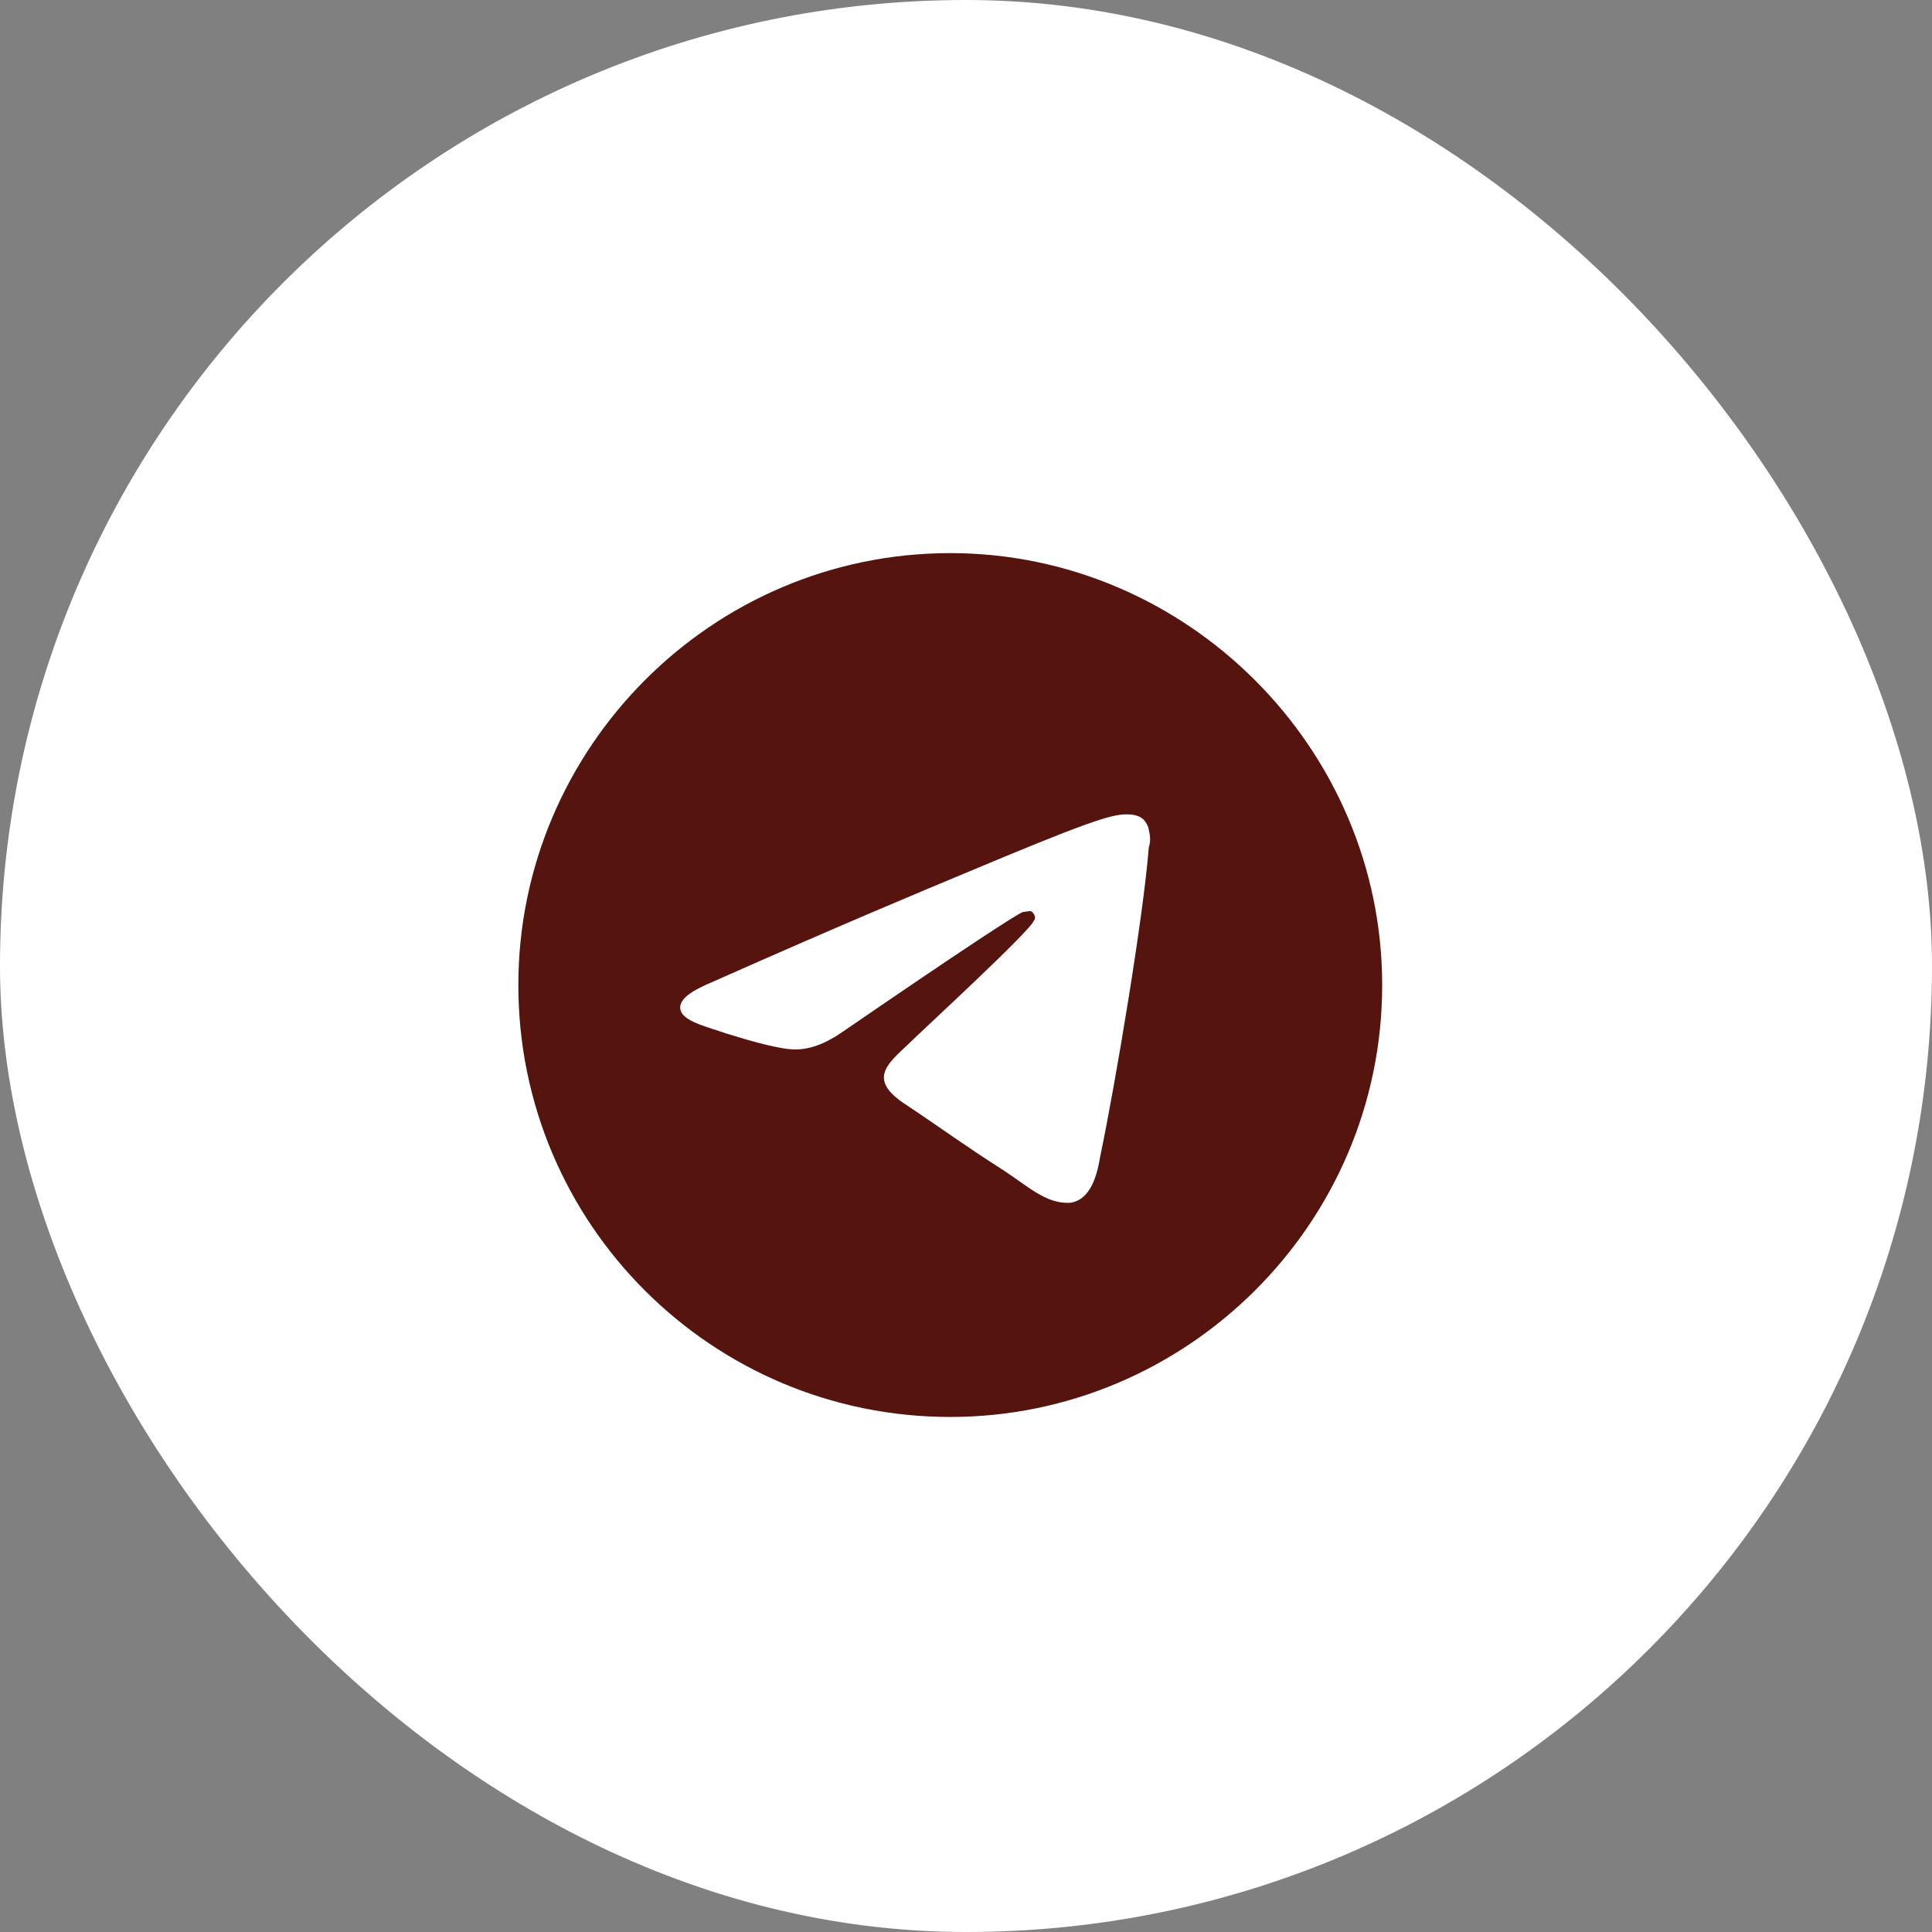 <?xml version="1.0" encoding="UTF-8"?> <svg xmlns="http://www.w3.org/2000/svg" width="41" height="41" viewBox="0 0 41 41" fill="none"><rect x="0" y="0" width="41" height="41" fill="#808080" stroke="none"/><rect width="41" height="41" rx="20.5" fill="white"></rect><path d="M20.166 11.738C25.192 11.738 29.332 15.877 29.332 20.904C29.332 25.967 25.192 30.07 20.166 30.07C15.102 30.07 11 25.967 11 20.904C11 15.877 15.102 11.738 20.166 11.738ZM24.379 17.984C24.416 17.873 24.416 17.762 24.379 17.614C24.379 17.541 24.305 17.43 24.268 17.393C24.157 17.282 23.973 17.282 23.899 17.282C23.566 17.282 23.012 17.467 20.462 18.538C19.575 18.908 17.8 19.647 15.139 20.83C14.696 21.015 14.474 21.163 14.437 21.347C14.4 21.643 14.881 21.754 15.435 21.939C15.916 22.087 16.544 22.271 16.877 22.271C17.172 22.271 17.505 22.16 17.874 21.902C20.351 20.202 21.644 19.352 21.718 19.352C21.792 19.352 21.866 19.315 21.903 19.352C21.977 19.425 21.977 19.499 21.94 19.536C21.903 19.721 19.575 21.865 19.427 22.013C18.909 22.53 18.318 22.863 19.242 23.454C20.018 23.971 20.462 24.304 21.275 24.822C21.792 25.154 22.199 25.561 22.716 25.524C22.975 25.487 23.233 25.265 23.344 24.563C23.677 22.974 24.268 19.425 24.379 17.984Z" fill="#56140E"></path></svg> 